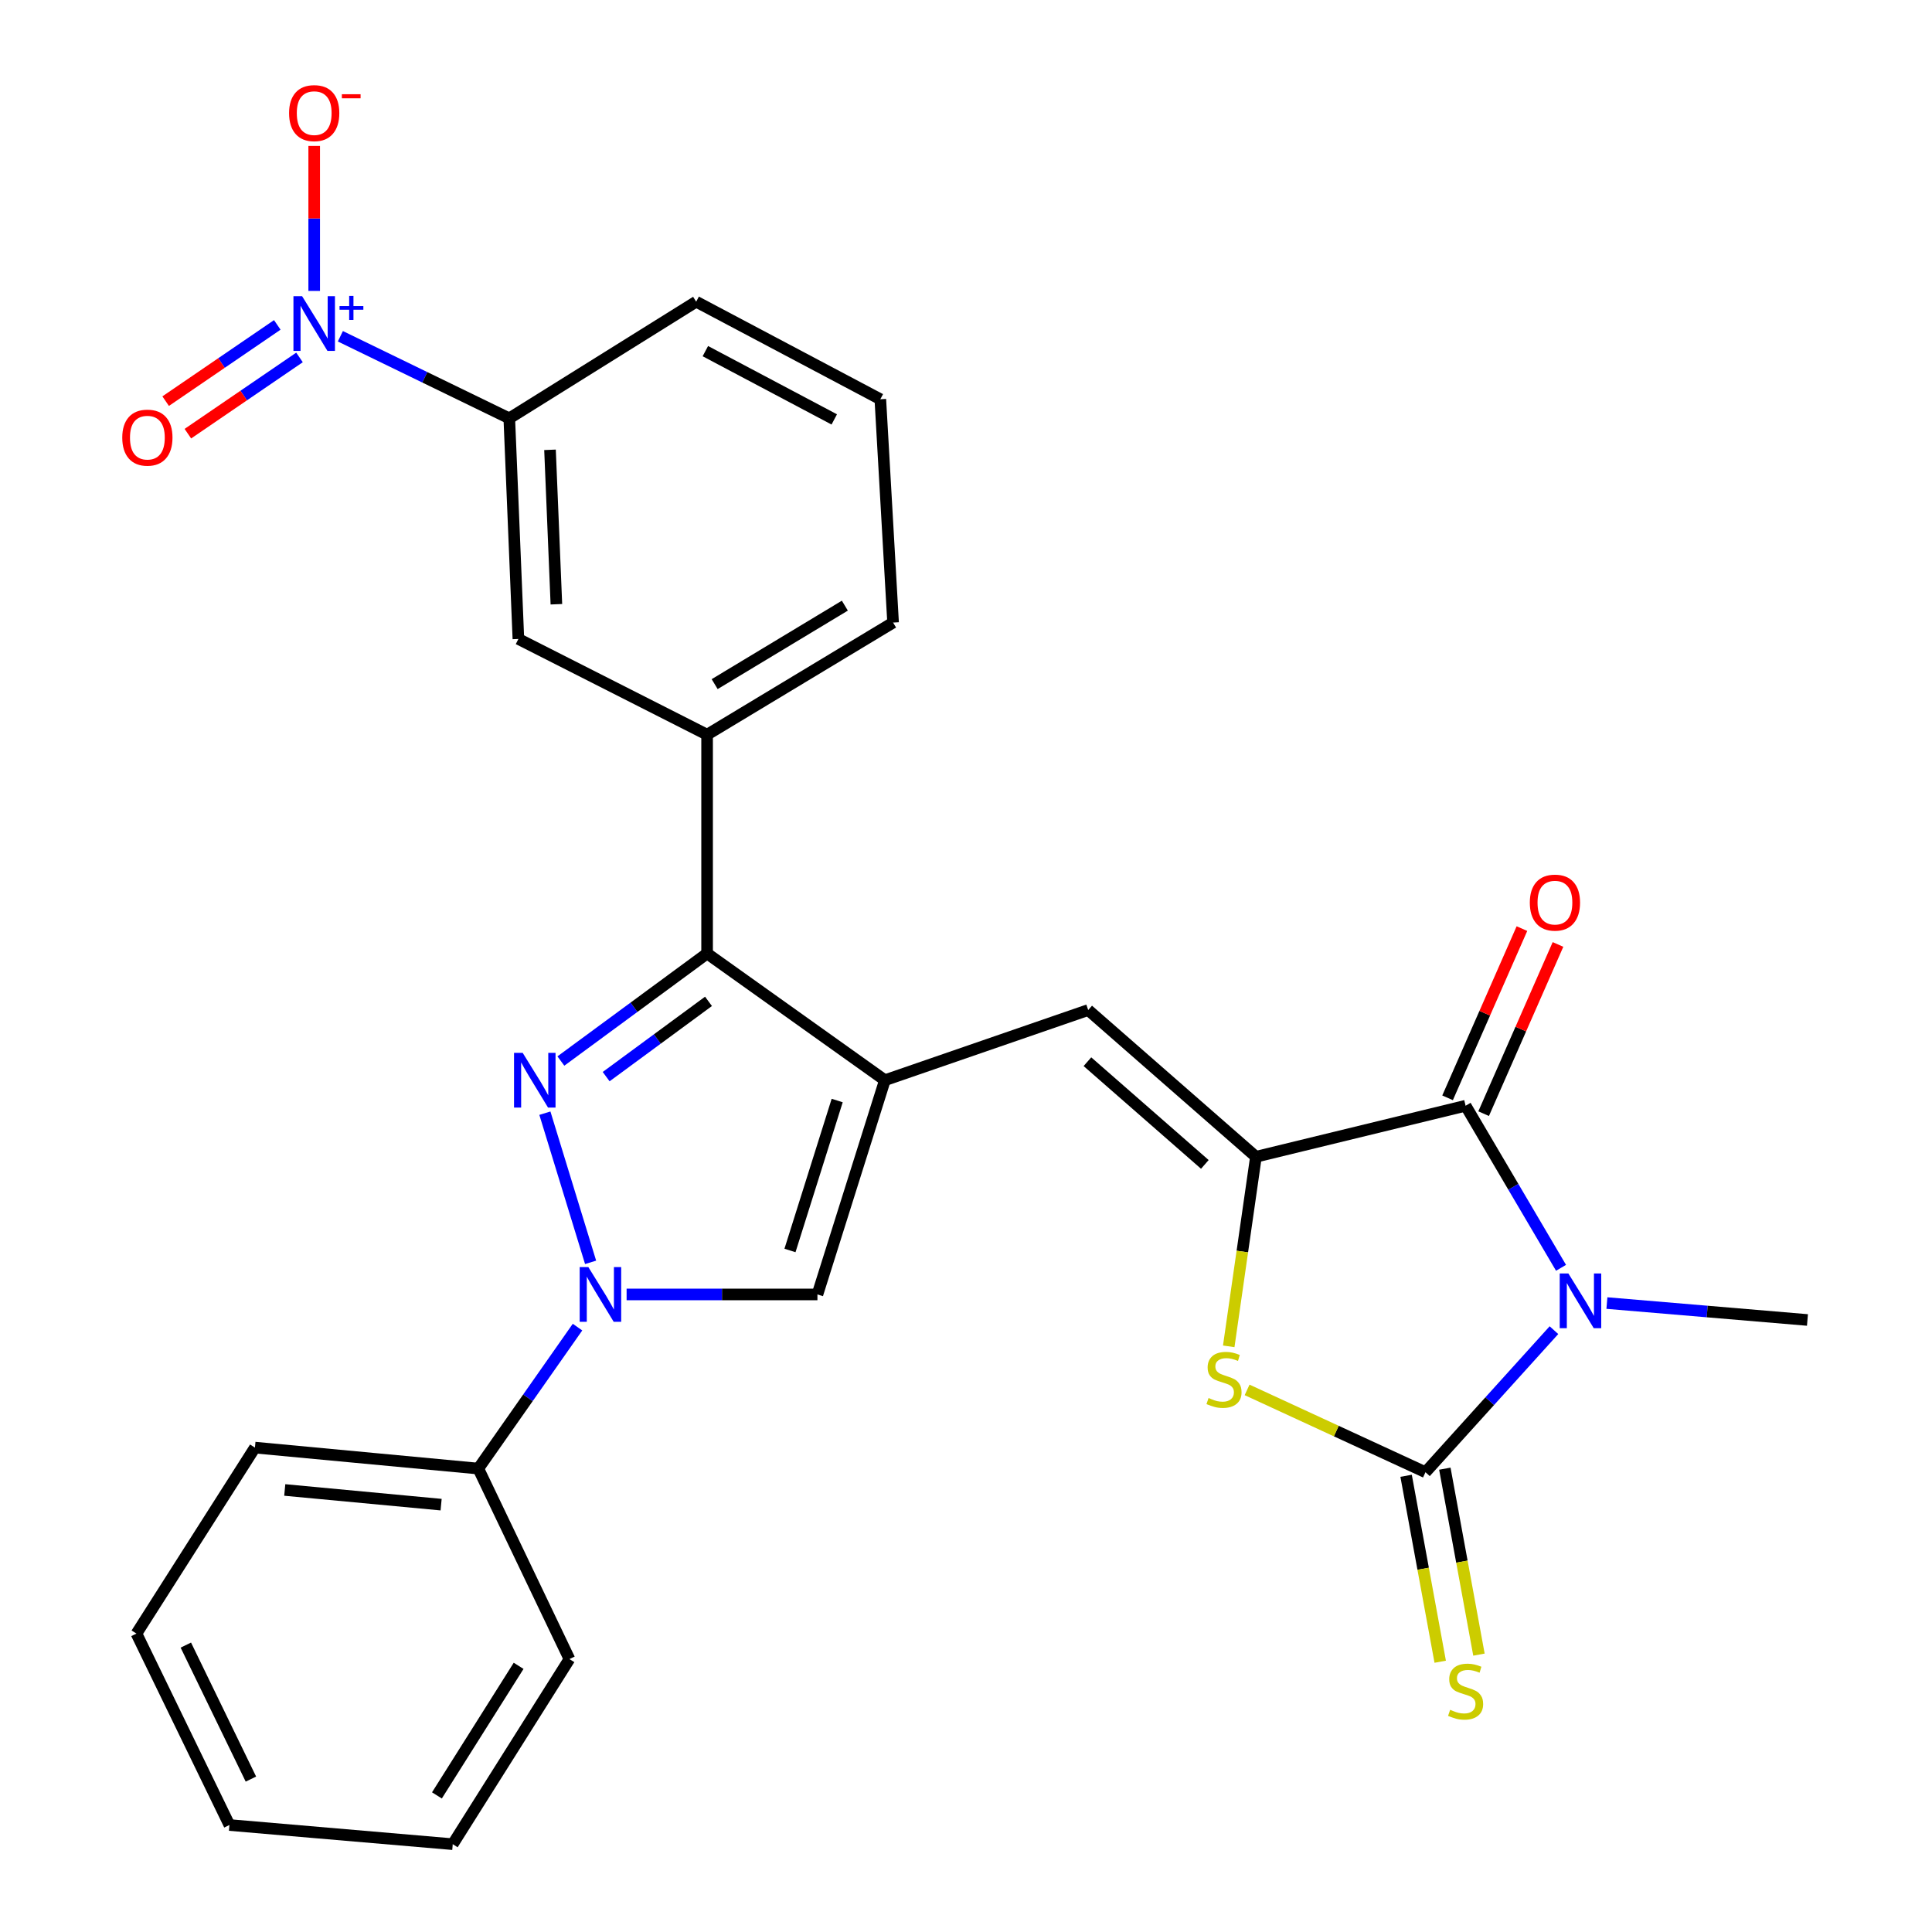 <?xml version='1.0' encoding='iso-8859-1'?>
<svg version='1.1' baseProfile='full'
              xmlns='http://www.w3.org/2000/svg'
                      xmlns:rdkit='http://www.rdkit.org/xml'
                      xmlns:xlink='http://www.w3.org/1999/xlink'
                  xml:space='preserve'
width='1000px' height='1000px' viewBox='0 0 1000 1000'>
<!-- END OF HEADER -->
<rect style='opacity:1.0;fill:#FFFFFF;stroke:none' width='1000' height='1000' x='0' y='0'> </rect>
<path class='bond-0' d='M 804.32,688.491 L 771.071,725.256' style='fill:none;fill-rule:evenodd;stroke:#0000FF;stroke-width:6px;stroke-linecap:butt;stroke-linejoin:miter;stroke-opacity:1' />
<path class='bond-0' d='M 771.071,725.256 L 737.822,762.021' style='fill:none;fill-rule:evenodd;stroke:#000000;stroke-width:6px;stroke-linecap:butt;stroke-linejoin:miter;stroke-opacity:1' />
<path class='bond-4' d='M 807.988,656.219 L 783.292,614.274' style='fill:none;fill-rule:evenodd;stroke:#0000FF;stroke-width:6px;stroke-linecap:butt;stroke-linejoin:miter;stroke-opacity:1' />
<path class='bond-4' d='M 783.292,614.274 L 758.595,572.329' style='fill:none;fill-rule:evenodd;stroke:#000000;stroke-width:6px;stroke-linecap:butt;stroke-linejoin:miter;stroke-opacity:1' />
<path class='bond-19' d='M 831.738,674.463 L 883.636,678.841' style='fill:none;fill-rule:evenodd;stroke:#0000FF;stroke-width:6px;stroke-linecap:butt;stroke-linejoin:miter;stroke-opacity:1' />
<path class='bond-19' d='M 883.636,678.841 L 935.534,683.22' style='fill:none;fill-rule:evenodd;stroke:#000000;stroke-width:6px;stroke-linecap:butt;stroke-linejoin:miter;stroke-opacity:1' />
<path class='bond-7' d='M 737.822,762.021 L 691.659,740.715' style='fill:none;fill-rule:evenodd;stroke:#000000;stroke-width:6px;stroke-linecap:butt;stroke-linejoin:miter;stroke-opacity:1' />
<path class='bond-7' d='M 691.659,740.715 L 645.497,719.409' style='fill:none;fill-rule:evenodd;stroke:#CCCC00;stroke-width:6px;stroke-linecap:butt;stroke-linejoin:miter;stroke-opacity:1' />
<path class='bond-13' d='M 727.795,763.861 L 736.622,811.985' style='fill:none;fill-rule:evenodd;stroke:#000000;stroke-width:6px;stroke-linecap:butt;stroke-linejoin:miter;stroke-opacity:1' />
<path class='bond-13' d='M 736.622,811.985 L 745.45,860.109' style='fill:none;fill-rule:evenodd;stroke:#CCCC00;stroke-width:6px;stroke-linecap:butt;stroke-linejoin:miter;stroke-opacity:1' />
<path class='bond-13' d='M 747.849,760.182 L 756.676,808.306' style='fill:none;fill-rule:evenodd;stroke:#000000;stroke-width:6px;stroke-linecap:butt;stroke-linejoin:miter;stroke-opacity:1' />
<path class='bond-13' d='M 756.676,808.306 L 765.504,856.43' style='fill:none;fill-rule:evenodd;stroke:#CCCC00;stroke-width:6px;stroke-linecap:butt;stroke-linejoin:miter;stroke-opacity:1' />
<path class='bond-1' d='M 290.311,549.187 L 328.151,521.357' style='fill:none;fill-rule:evenodd;stroke:#0000FF;stroke-width:6px;stroke-linecap:butt;stroke-linejoin:miter;stroke-opacity:1' />
<path class='bond-1' d='M 328.151,521.357 L 365.992,493.527' style='fill:none;fill-rule:evenodd;stroke:#000000;stroke-width:6px;stroke-linecap:butt;stroke-linejoin:miter;stroke-opacity:1' />
<path class='bond-1' d='M 313.743,557.263 L 340.231,537.782' style='fill:none;fill-rule:evenodd;stroke:#0000FF;stroke-width:6px;stroke-linecap:butt;stroke-linejoin:miter;stroke-opacity:1' />
<path class='bond-1' d='M 340.231,537.782 L 366.719,518.301' style='fill:none;fill-rule:evenodd;stroke:#000000;stroke-width:6px;stroke-linecap:butt;stroke-linejoin:miter;stroke-opacity:1' />
<path class='bond-29' d='M 282.031,576.181 L 305.693,653.388' style='fill:none;fill-rule:evenodd;stroke:#0000FF;stroke-width:6px;stroke-linecap:butt;stroke-linejoin:miter;stroke-opacity:1' />
<path class='bond-2' d='M 458.012,559.121 L 563.251,522.796' style='fill:none;fill-rule:evenodd;stroke:#000000;stroke-width:6px;stroke-linecap:butt;stroke-linejoin:miter;stroke-opacity:1' />
<path class='bond-6' d='M 458.012,559.121 L 365.992,493.527' style='fill:none;fill-rule:evenodd;stroke:#000000;stroke-width:6px;stroke-linecap:butt;stroke-linejoin:miter;stroke-opacity:1' />
<path class='bond-10' d='M 458.012,559.121 L 423.102,670.001' style='fill:none;fill-rule:evenodd;stroke:#000000;stroke-width:6px;stroke-linecap:butt;stroke-linejoin:miter;stroke-opacity:1' />
<path class='bond-10' d='M 433.328,569.631 L 408.891,647.246' style='fill:none;fill-rule:evenodd;stroke:#000000;stroke-width:6px;stroke-linecap:butt;stroke-linejoin:miter;stroke-opacity:1' />
<path class='bond-3' d='M 650.072,598.743 L 758.595,572.329' style='fill:none;fill-rule:evenodd;stroke:#000000;stroke-width:6px;stroke-linecap:butt;stroke-linejoin:miter;stroke-opacity:1' />
<path class='bond-9' d='M 650.072,598.743 L 563.251,522.796' style='fill:none;fill-rule:evenodd;stroke:#000000;stroke-width:6px;stroke-linecap:butt;stroke-linejoin:miter;stroke-opacity:1' />
<path class='bond-9' d='M 623.625,602.697 L 562.85,549.534' style='fill:none;fill-rule:evenodd;stroke:#000000;stroke-width:6px;stroke-linecap:butt;stroke-linejoin:miter;stroke-opacity:1' />
<path class='bond-28' d='M 650.072,598.743 L 643.031,647.804' style='fill:none;fill-rule:evenodd;stroke:#000000;stroke-width:6px;stroke-linecap:butt;stroke-linejoin:miter;stroke-opacity:1' />
<path class='bond-28' d='M 643.031,647.804 L 635.99,696.865' style='fill:none;fill-rule:evenodd;stroke:#CCCC00;stroke-width:6px;stroke-linecap:butt;stroke-linejoin:miter;stroke-opacity:1' />
<path class='bond-17' d='M 767.928,576.43 L 787.172,532.639' style='fill:none;fill-rule:evenodd;stroke:#000000;stroke-width:6px;stroke-linecap:butt;stroke-linejoin:miter;stroke-opacity:1' />
<path class='bond-17' d='M 787.172,532.639 L 806.416,488.847' style='fill:none;fill-rule:evenodd;stroke:#FF0000;stroke-width:6px;stroke-linecap:butt;stroke-linejoin:miter;stroke-opacity:1' />
<path class='bond-17' d='M 749.262,568.227 L 768.506,524.436' style='fill:none;fill-rule:evenodd;stroke:#000000;stroke-width:6px;stroke-linecap:butt;stroke-linejoin:miter;stroke-opacity:1' />
<path class='bond-17' d='M 768.506,524.436 L 787.75,480.645' style='fill:none;fill-rule:evenodd;stroke:#FF0000;stroke-width:6px;stroke-linecap:butt;stroke-linejoin:miter;stroke-opacity:1' />
<path class='bond-5' d='M 324.332,670.001 L 373.717,670.001' style='fill:none;fill-rule:evenodd;stroke:#0000FF;stroke-width:6px;stroke-linecap:butt;stroke-linejoin:miter;stroke-opacity:1' />
<path class='bond-5' d='M 373.717,670.001 L 423.102,670.001' style='fill:none;fill-rule:evenodd;stroke:#000000;stroke-width:6px;stroke-linecap:butt;stroke-linejoin:miter;stroke-opacity:1' />
<path class='bond-18' d='M 298.922,686.913 L 273.245,723.521' style='fill:none;fill-rule:evenodd;stroke:#0000FF;stroke-width:6px;stroke-linecap:butt;stroke-linejoin:miter;stroke-opacity:1' />
<path class='bond-18' d='M 273.245,723.521 L 247.568,760.13' style='fill:none;fill-rule:evenodd;stroke:#000000;stroke-width:6px;stroke-linecap:butt;stroke-linejoin:miter;stroke-opacity:1' />
<path class='bond-11' d='M 365.992,493.527 L 365.992,380.269' style='fill:none;fill-rule:evenodd;stroke:#000000;stroke-width:6px;stroke-linecap:butt;stroke-linejoin:miter;stroke-opacity:1' />
<path class='bond-8' d='M 176.174,174.052 L 219.891,195.295' style='fill:none;fill-rule:evenodd;stroke:#0000FF;stroke-width:6px;stroke-linecap:butt;stroke-linejoin:miter;stroke-opacity:1' />
<path class='bond-8' d='M 219.891,195.295 L 263.607,216.538' style='fill:none;fill-rule:evenodd;stroke:#000000;stroke-width:6px;stroke-linecap:butt;stroke-linejoin:miter;stroke-opacity:1' />
<path class='bond-15' d='M 162.628,150.584 L 162.628,113.059' style='fill:none;fill-rule:evenodd;stroke:#0000FF;stroke-width:6px;stroke-linecap:butt;stroke-linejoin:miter;stroke-opacity:1' />
<path class='bond-15' d='M 162.628,113.059 L 162.628,75.533' style='fill:none;fill-rule:evenodd;stroke:#FF0000;stroke-width:6px;stroke-linecap:butt;stroke-linejoin:miter;stroke-opacity:1' />
<path class='bond-16' d='M 143.524,168.171 L 114.634,187.901' style='fill:none;fill-rule:evenodd;stroke:#0000FF;stroke-width:6px;stroke-linecap:butt;stroke-linejoin:miter;stroke-opacity:1' />
<path class='bond-16' d='M 114.634,187.901 L 85.743,207.632' style='fill:none;fill-rule:evenodd;stroke:#FF0000;stroke-width:6px;stroke-linecap:butt;stroke-linejoin:miter;stroke-opacity:1' />
<path class='bond-16' d='M 155.023,185.008 L 126.132,204.738' style='fill:none;fill-rule:evenodd;stroke:#0000FF;stroke-width:6px;stroke-linecap:butt;stroke-linejoin:miter;stroke-opacity:1' />
<path class='bond-16' d='M 126.132,204.738 L 97.241,224.469' style='fill:none;fill-rule:evenodd;stroke:#FF0000;stroke-width:6px;stroke-linecap:butt;stroke-linejoin:miter;stroke-opacity:1' />
<path class='bond-14' d='M 365.992,380.269 L 268.319,330.725' style='fill:none;fill-rule:evenodd;stroke:#000000;stroke-width:6px;stroke-linecap:butt;stroke-linejoin:miter;stroke-opacity:1' />
<path class='bond-20' d='M 365.992,380.269 L 462.259,322.241' style='fill:none;fill-rule:evenodd;stroke:#000000;stroke-width:6px;stroke-linecap:butt;stroke-linejoin:miter;stroke-opacity:1' />
<path class='bond-20' d='M 369.906,354.103 L 437.294,313.483' style='fill:none;fill-rule:evenodd;stroke:#000000;stroke-width:6px;stroke-linecap:butt;stroke-linejoin:miter;stroke-opacity:1' />
<path class='bond-12' d='M 263.607,216.538 L 268.319,330.725' style='fill:none;fill-rule:evenodd;stroke:#000000;stroke-width:6px;stroke-linecap:butt;stroke-linejoin:miter;stroke-opacity:1' />
<path class='bond-12' d='M 284.685,232.825 L 287.984,312.756' style='fill:none;fill-rule:evenodd;stroke:#000000;stroke-width:6px;stroke-linecap:butt;stroke-linejoin:miter;stroke-opacity:1' />
<path class='bond-30' d='M 263.607,216.538 L 360.34,156.154' style='fill:none;fill-rule:evenodd;stroke:#000000;stroke-width:6px;stroke-linecap:butt;stroke-linejoin:miter;stroke-opacity:1' />
<path class='bond-23' d='M 247.568,760.13 L 131.954,749.278' style='fill:none;fill-rule:evenodd;stroke:#000000;stroke-width:6px;stroke-linecap:butt;stroke-linejoin:miter;stroke-opacity:1' />
<path class='bond-23' d='M 228.321,778.801 L 147.391,771.205' style='fill:none;fill-rule:evenodd;stroke:#000000;stroke-width:6px;stroke-linecap:butt;stroke-linejoin:miter;stroke-opacity:1' />
<path class='bond-24' d='M 247.568,760.13 L 294.745,858.731' style='fill:none;fill-rule:evenodd;stroke:#000000;stroke-width:6px;stroke-linecap:butt;stroke-linejoin:miter;stroke-opacity:1' />
<path class='bond-22' d='M 462.259,322.241 L 455.656,206.649' style='fill:none;fill-rule:evenodd;stroke:#000000;stroke-width:6px;stroke-linecap:butt;stroke-linejoin:miter;stroke-opacity:1' />
<path class='bond-21' d='M 360.34,156.154 L 455.656,206.649' style='fill:none;fill-rule:evenodd;stroke:#000000;stroke-width:6px;stroke-linecap:butt;stroke-linejoin:miter;stroke-opacity:1' />
<path class='bond-21' d='M 365.092,181.745 L 431.814,217.091' style='fill:none;fill-rule:evenodd;stroke:#000000;stroke-width:6px;stroke-linecap:butt;stroke-linejoin:miter;stroke-opacity:1' />
<path class='bond-26' d='M 131.954,749.278 L 70.63,845.546' style='fill:none;fill-rule:evenodd;stroke:#000000;stroke-width:6px;stroke-linecap:butt;stroke-linejoin:miter;stroke-opacity:1' />
<path class='bond-25' d='M 294.745,858.731 L 234.339,954.545' style='fill:none;fill-rule:evenodd;stroke:#000000;stroke-width:6px;stroke-linecap:butt;stroke-linejoin:miter;stroke-opacity:1' />
<path class='bond-25' d='M 268.437,862.23 L 226.152,929.3' style='fill:none;fill-rule:evenodd;stroke:#000000;stroke-width:6px;stroke-linecap:butt;stroke-linejoin:miter;stroke-opacity:1' />
<path class='bond-27' d='M 234.339,954.545 L 118.747,944.623' style='fill:none;fill-rule:evenodd;stroke:#000000;stroke-width:6px;stroke-linecap:butt;stroke-linejoin:miter;stroke-opacity:1' />
<path class='bond-31' d='M 70.63,845.546 L 118.747,944.623' style='fill:none;fill-rule:evenodd;stroke:#000000;stroke-width:6px;stroke-linecap:butt;stroke-linejoin:miter;stroke-opacity:1' />
<path class='bond-31' d='M 96.188,851.501 L 129.869,920.855' style='fill:none;fill-rule:evenodd;stroke:#000000;stroke-width:6px;stroke-linecap:butt;stroke-linejoin:miter;stroke-opacity:1' />
<path  class='atom-0' d='M 811.79 659.149
L 821.07 674.149
Q 821.99 675.629, 823.47 678.309
Q 824.95 680.989, 825.03 681.149
L 825.03 659.149
L 828.79 659.149
L 828.79 687.469
L 824.91 687.469
L 814.95 671.069
Q 813.79 669.149, 812.55 666.949
Q 811.35 664.749, 810.99 664.069
L 810.99 687.469
L 807.31 687.469
L 807.31 659.149
L 811.79 659.149
' fill='#0000FF'/>
<path  class='atom-2' d='M 270.543 544.961
L 279.823 559.961
Q 280.743 561.441, 282.223 564.121
Q 283.703 566.801, 283.783 566.961
L 283.783 544.961
L 287.543 544.961
L 287.543 573.281
L 283.663 573.281
L 273.703 556.881
Q 272.543 554.961, 271.303 552.761
Q 270.103 550.561, 269.743 549.881
L 269.743 573.281
L 266.063 573.281
L 266.063 544.961
L 270.543 544.961
' fill='#0000FF'/>
<path  class='atom-6' d='M 304.524 655.841
L 313.804 670.841
Q 314.724 672.321, 316.204 675.001
Q 317.684 677.681, 317.764 677.841
L 317.764 655.841
L 321.524 655.841
L 321.524 684.161
L 317.644 684.161
L 307.684 667.761
Q 306.524 665.841, 305.284 663.641
Q 304.084 661.441, 303.724 660.761
L 303.724 684.161
L 300.044 684.161
L 300.044 655.841
L 304.524 655.841
' fill='#0000FF'/>
<path  class='atom-8' d='M 625.546 723.613
Q 625.866 723.733, 627.186 724.293
Q 628.506 724.853, 629.946 725.213
Q 631.426 725.533, 632.866 725.533
Q 635.546 725.533, 637.106 724.253
Q 638.666 722.933, 638.666 720.653
Q 638.666 719.093, 637.866 718.133
Q 637.106 717.173, 635.906 716.653
Q 634.706 716.133, 632.706 715.533
Q 630.186 714.773, 628.666 714.053
Q 627.186 713.333, 626.106 711.813
Q 625.066 710.293, 625.066 707.733
Q 625.066 704.173, 627.466 701.973
Q 629.906 699.773, 634.706 699.773
Q 637.986 699.773, 641.706 701.333
L 640.786 704.413
Q 637.386 703.013, 634.826 703.013
Q 632.066 703.013, 630.546 704.173
Q 629.026 705.293, 629.066 707.253
Q 629.066 708.773, 629.826 709.693
Q 630.626 710.613, 631.746 711.133
Q 632.906 711.653, 634.826 712.253
Q 637.386 713.053, 638.906 713.853
Q 640.426 714.653, 641.506 716.293
Q 642.626 717.893, 642.626 720.653
Q 642.626 724.573, 639.986 726.693
Q 637.386 728.773, 633.026 728.773
Q 630.506 728.773, 628.586 728.213
Q 626.706 727.693, 624.466 726.773
L 625.546 723.613
' fill='#CCCC00'/>
<path  class='atom-9' d='M 156.368 153.309
L 165.648 168.309
Q 166.568 169.789, 168.048 172.469
Q 169.528 175.149, 169.608 175.309
L 169.608 153.309
L 173.368 153.309
L 173.368 181.629
L 169.488 181.629
L 159.528 165.229
Q 158.368 163.309, 157.128 161.109
Q 155.928 158.909, 155.568 158.229
L 155.568 181.629
L 151.888 181.629
L 151.888 153.309
L 156.368 153.309
' fill='#0000FF'/>
<path  class='atom-9' d='M 175.744 158.414
L 180.733 158.414
L 180.733 153.161
L 182.951 153.161
L 182.951 158.414
L 188.072 158.414
L 188.072 160.315
L 182.951 160.315
L 182.951 165.595
L 180.733 165.595
L 180.733 160.315
L 175.744 160.315
L 175.744 158.414
' fill='#0000FF'/>
<path  class='atom-14' d='M 750.595 884.988
Q 750.915 885.108, 752.235 885.668
Q 753.555 886.228, 754.995 886.588
Q 756.475 886.908, 757.915 886.908
Q 760.595 886.908, 762.155 885.628
Q 763.715 884.308, 763.715 882.028
Q 763.715 880.468, 762.915 879.508
Q 762.155 878.548, 760.955 878.028
Q 759.755 877.508, 757.755 876.908
Q 755.235 876.148, 753.715 875.428
Q 752.235 874.708, 751.155 873.188
Q 750.115 871.668, 750.115 869.108
Q 750.115 865.548, 752.515 863.348
Q 754.955 861.148, 759.755 861.148
Q 763.035 861.148, 766.755 862.708
L 765.835 865.788
Q 762.435 864.388, 759.875 864.388
Q 757.115 864.388, 755.595 865.548
Q 754.075 866.668, 754.115 868.628
Q 754.115 870.148, 754.875 871.068
Q 755.675 871.988, 756.795 872.508
Q 757.955 873.028, 759.875 873.628
Q 762.435 874.428, 763.955 875.228
Q 765.475 876.028, 766.555 877.668
Q 767.675 879.268, 767.675 882.028
Q 767.675 885.948, 765.035 888.068
Q 762.435 890.148, 758.075 890.148
Q 755.555 890.148, 753.635 889.588
Q 751.755 889.068, 749.515 888.148
L 750.595 884.988
' fill='#CCCC00'/>
<path  class='atom-16' d='M 149.628 58.55
Q 149.628 51.75, 152.988 47.95
Q 156.348 44.15, 162.628 44.15
Q 168.908 44.15, 172.268 47.95
Q 175.628 51.75, 175.628 58.55
Q 175.628 65.43, 172.228 69.35
Q 168.828 73.23, 162.628 73.23
Q 156.388 73.23, 152.988 69.35
Q 149.628 65.47, 149.628 58.55
M 162.628 70.03
Q 166.948 70.03, 169.268 67.15
Q 171.628 64.23, 171.628 58.55
Q 171.628 52.99, 169.268 50.19
Q 166.948 47.35, 162.628 47.35
Q 158.308 47.35, 155.948 50.15
Q 153.628 52.95, 153.628 58.55
Q 153.628 64.27, 155.948 67.15
Q 158.308 70.03, 162.628 70.03
' fill='#FF0000'/>
<path  class='atom-16' d='M 176.948 48.773
L 186.636 48.773
L 186.636 50.885
L 176.948 50.885
L 176.948 48.773
' fill='#FF0000'/>
<path  class='atom-17' d='M 63.282 226.518
Q 63.282 219.718, 66.642 215.918
Q 70.002 212.118, 76.282 212.118
Q 82.562 212.118, 85.922 215.918
Q 89.282 219.718, 89.282 226.518
Q 89.282 233.398, 85.882 237.318
Q 82.482 241.198, 76.282 241.198
Q 70.042 241.198, 66.642 237.318
Q 63.282 233.438, 63.282 226.518
M 76.282 237.998
Q 80.602 237.998, 82.922 235.118
Q 85.282 232.198, 85.282 226.518
Q 85.282 220.958, 82.922 218.158
Q 80.602 215.318, 76.282 215.318
Q 71.962 215.318, 69.602 218.118
Q 67.282 220.918, 67.282 226.518
Q 67.282 232.238, 69.602 235.118
Q 71.962 237.998, 76.282 237.998
' fill='#FF0000'/>
<path  class='atom-18' d='M 791.832 467.193
Q 791.832 460.393, 795.192 456.593
Q 798.552 452.793, 804.832 452.793
Q 811.112 452.793, 814.472 456.593
Q 817.832 460.393, 817.832 467.193
Q 817.832 474.073, 814.432 477.993
Q 811.032 481.873, 804.832 481.873
Q 798.592 481.873, 795.192 477.993
Q 791.832 474.113, 791.832 467.193
M 804.832 478.673
Q 809.152 478.673, 811.472 475.793
Q 813.832 472.873, 813.832 467.193
Q 813.832 461.633, 811.472 458.833
Q 809.152 455.993, 804.832 455.993
Q 800.512 455.993, 798.152 458.793
Q 795.832 461.593, 795.832 467.193
Q 795.832 472.913, 798.152 475.793
Q 800.512 478.673, 804.832 478.673
' fill='#FF0000'/>
</svg>

